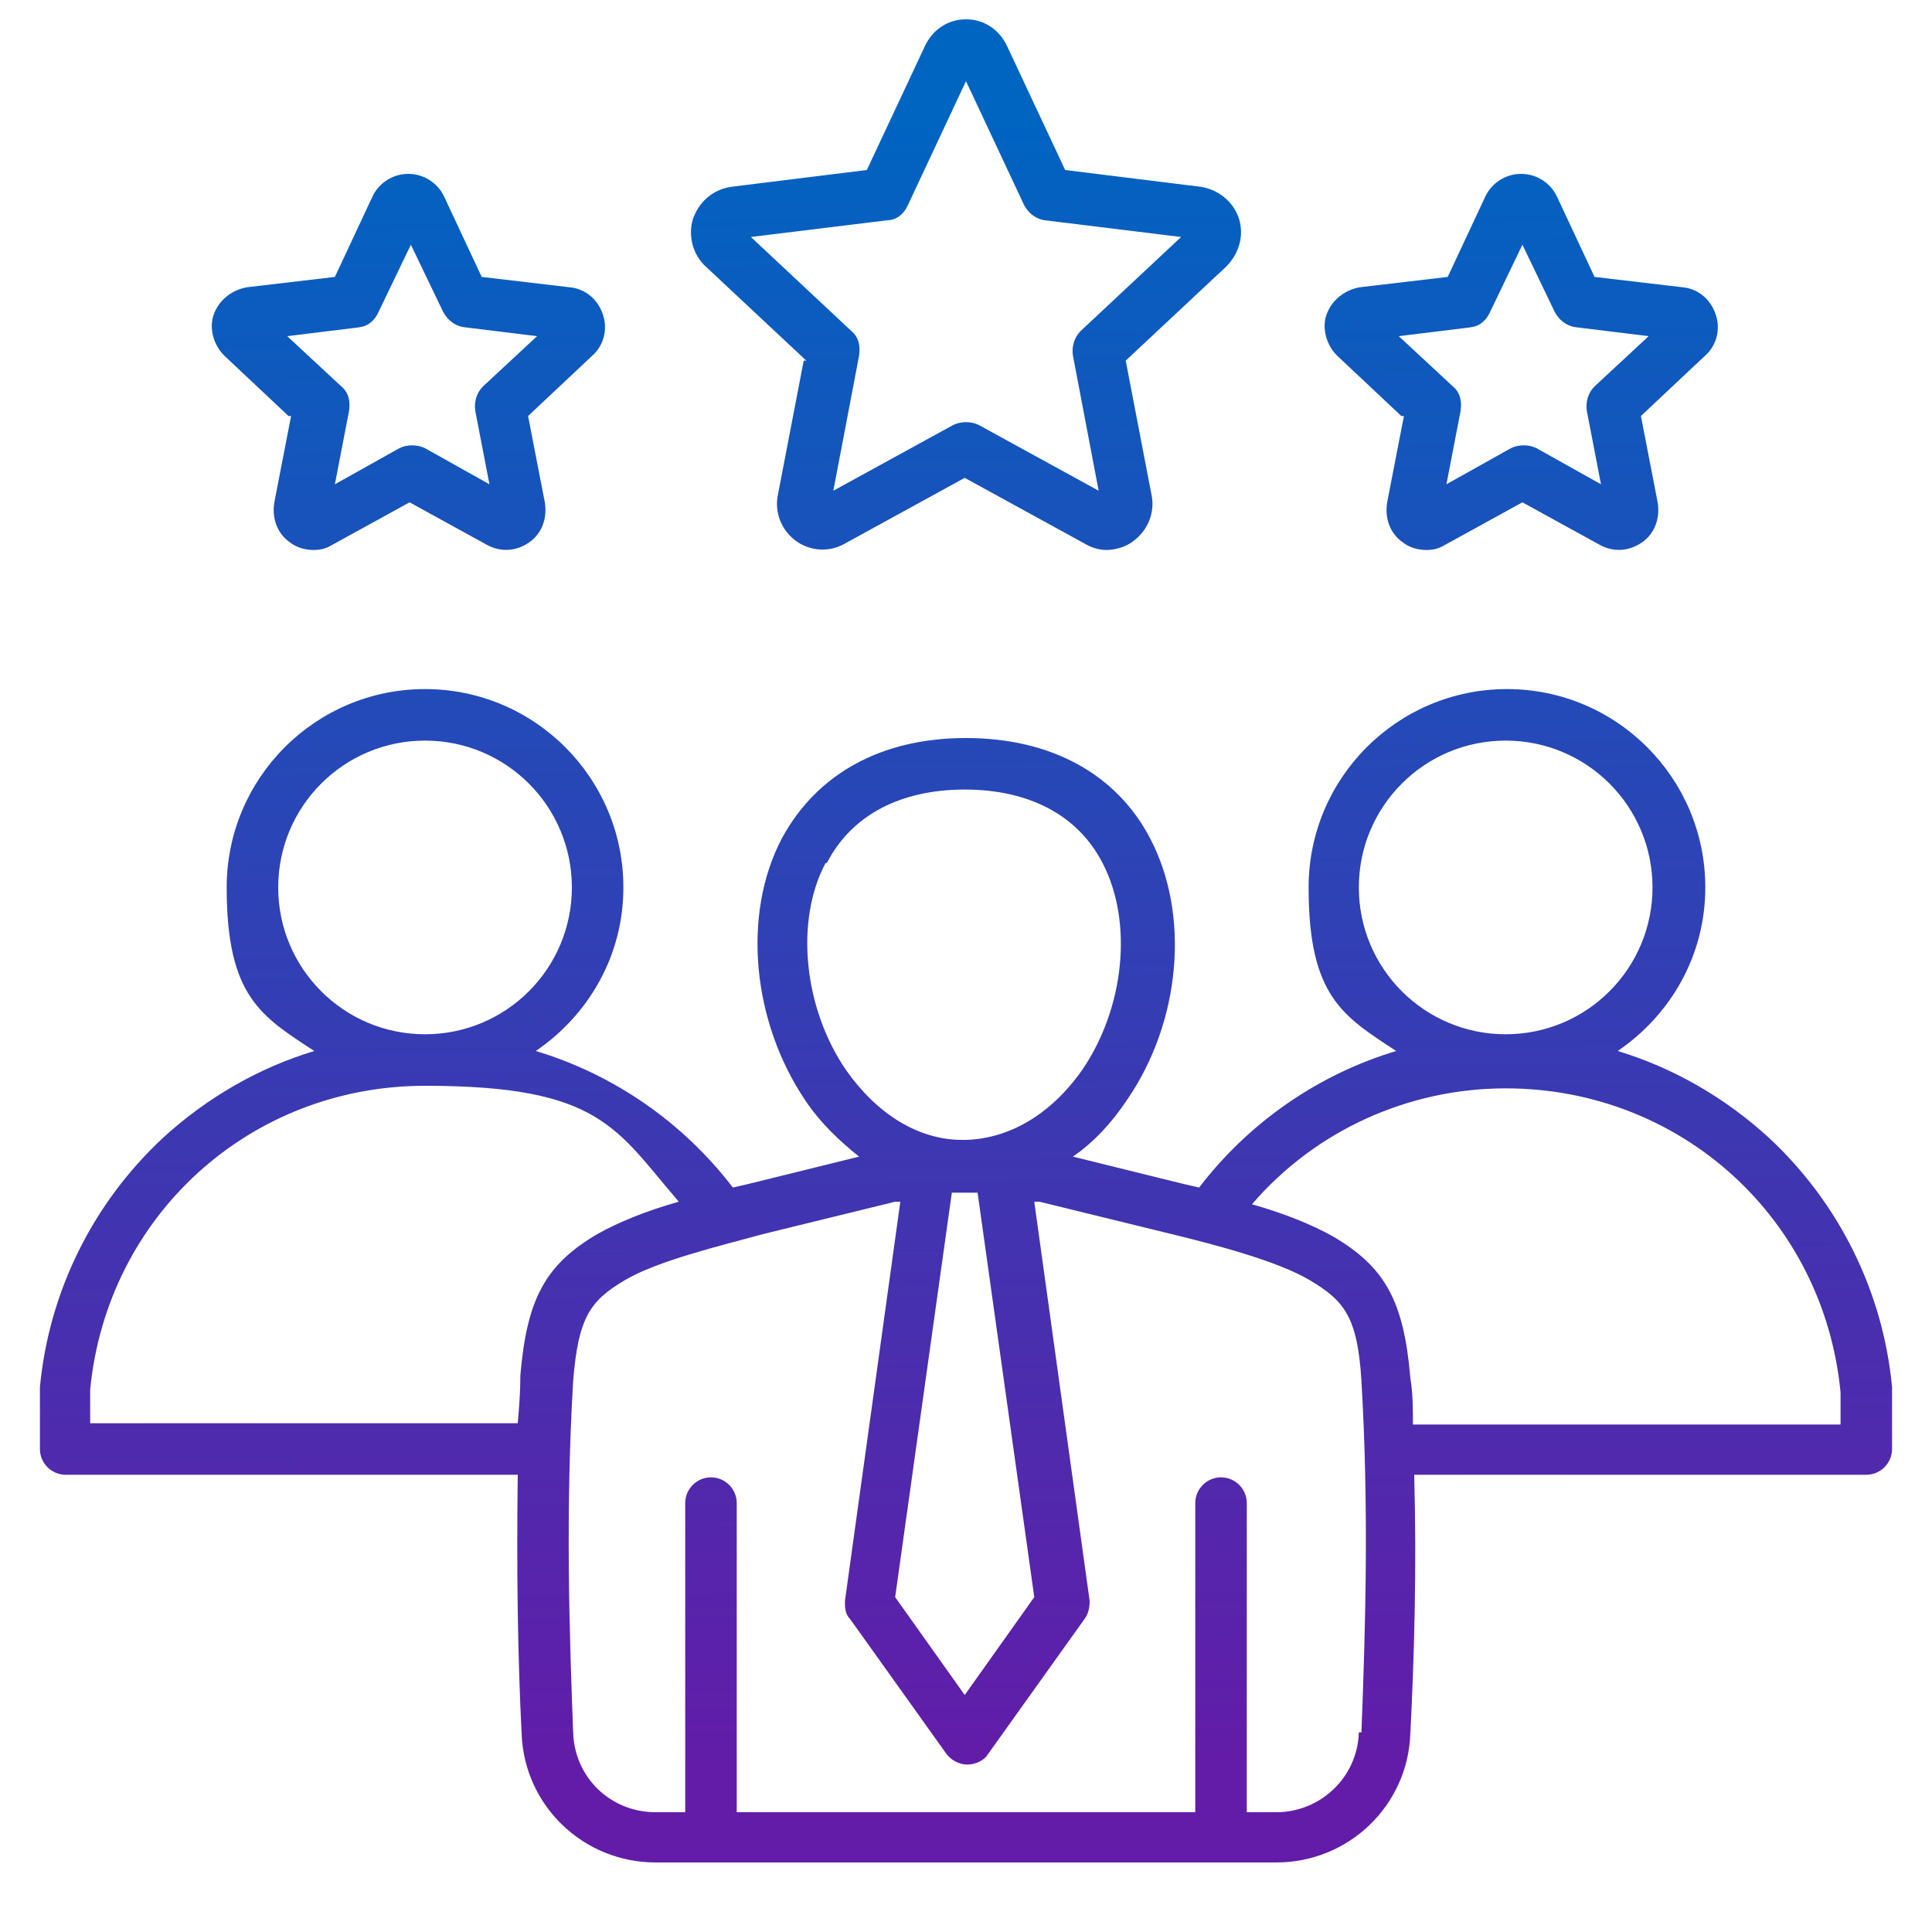 <?xml version="1.0" encoding="UTF-8"?>
<svg id="Layer_1" xmlns="http://www.w3.org/2000/svg" version="1.1" xmlns:xlink="http://www.w3.org/1999/xlink" viewBox="0 0 150 150">
  <!-- Generator: Adobe Illustrator 29.7.1, SVG Export Plug-In . SVG Version: 2.1.1 Build 8)  -->
  <defs>
    <style>
      .st0 {
        fill: url(#linear-gradient);
      }
    </style>
    <linearGradient id="linear-gradient" x1="75.1" y1="137" x2="74.2" y2="9" gradientUnits="userSpaceOnUse">
      <stop offset="0" stop-color="#621ca8"/>
      <stop offset="1" stop-color="#0064c1"/>
    </linearGradient>
  </defs>
  <path class="st0" d="M146.9,107.7c-.7-7.4-4.1-14.3-9.6-19.4-3.4-3.1-7.4-5.4-11.7-6.7,4.1-2.8,6.8-7.4,6.8-12.7,0-8.5-6.9-15.4-15.4-15.4s-15.4,6.9-15.4,15.4,2.7,10,6.8,12.7c-6,1.8-11.4,5.5-15.3,10.6-.4-.1-.9-.2-1.3-.3l-8.5-2.1c1.6-1.1,3-2.6,4.2-4.4,4.2-6.1,4.9-14.4,1.8-20.3-2.6-5-7.7-7.8-14.3-7.8s-11.6,2.8-14.3,7.8c-3.1,5.9-2.3,14.2,1.8,20.3,1.2,1.8,2.7,3.2,4.2,4.4l-8.5,2.1c-.4.1-.9.2-1.3.3-3.9-5.1-9.3-8.8-15.3-10.6,4.1-2.8,6.8-7.4,6.8-12.7,0-8.5-6.9-15.4-15.4-15.4s-15.4,6.9-15.4,15.4,2.7,10,6.8,12.7c-4.3,1.3-8.3,3.6-11.7,6.7-5.5,5.1-8.9,12-9.6,19.4,0,0,0,.1,0,.2v4.6c0,1.1.9,2,2,2h35.1c-.1,7.4,0,14.2.3,20.1.2,5.6,4.8,10,10.4,10h48.2c5.6,0,10.2-4.4,10.4-10,.3-5.9.5-12.7.3-20.1h35.1c1.1,0,2-.9,2-2v-4.6c0,0,0-.1,0-.2h0ZM105.5,68.9c0-6.3,5.1-11.4,11.4-11.4s11.4,5.1,11.4,11.4-5.1,11.4-11.4,11.4-11.4-5.1-11.4-11.4h0ZM74.8,92.6s0,0,.1,0h0s0,0,.1,0c.3,0,.6,0,.9,0l4.4,31.4-5.4,7.6-5.4-7.6,4.4-31.4c.3,0,.6,0,.9,0h0ZM64.2,67c1.9-3.7,5.7-5.7,10.7-5.7s8.8,2,10.7,5.7c2.4,4.6,1.7,11.3-1.6,16.1-2.4,3.4-5.6,5.3-9,5.4-.1,0-.2,0-.3,0-3.4,0-6.6-2-9-5.4-3.3-4.8-4-11.6-1.6-16.1h0ZM21.6,68.9c0-6.3,5.1-11.4,11.4-11.4s11.4,5.1,11.4,11.4-5.1,11.4-11.4,11.4-11.4-5.1-11.4-11.4h0ZM40.4,106.9s0,0,0,0c0,1.2-.1,2.4-.2,3.6H7v-2.6c1.3-13.5,12.4-23.6,26-23.6s14.8,3.3,19.7,9c-2.5.7-4.7,1.6-6.3,2.5-4.1,2.4-5.5,5.1-6,11h0ZM105.5,134.5c-.1,3.5-3,6.2-6.4,6.2h-2.3v-24c0-1.1-.9-2-2-2s-2,.9-2,2v24h-35.6v-24c0-1.1-.9-2-2-2s-2,.9-2,2v24h-2.3c-3.5,0-6.3-2.7-6.4-6.2-.3-7.8-.6-17.2,0-27.3.4-4.9,1.3-6.2,4-7.8,2.5-1.5,7.5-2.7,10.8-3.6l10.2-2.5c.1,0,.3,0,.4,0l-4.3,31c0,.5,0,1,.4,1.4l7.5,10.5c.4.5,1,.8,1.6.8s1.3-.3,1.6-.8l7.5-10.5c.3-.4.4-.9.4-1.4l-4.3-31c.1,0,.3,0,.4,0l10.2,2.5c3.3.8,8.3,2.1,10.8,3.6,2.7,1.6,3.7,2.9,4,7.8.6,10.1.3,19.5,0,27.3h0ZM142.9,110.6h-33.2c0-1.2,0-2.4-.2-3.6,0,0,0,0,0,0-.5-5.9-1.9-8.6-6-11-1.6-.9-3.8-1.8-6.3-2.5,4.9-5.7,12.1-9,19.7-9,13.6,0,24.7,10.1,26,23.6v2.6h0ZM62.4,28l-2,10.4c-.3,1.4.3,2.8,1.4,3.6,1.1.8,2.6.9,3.8.2l9.3-5.1,9.3,5.1c.5.3,1.1.5,1.7.5s1.5-.2,2.1-.7c1.1-.8,1.7-2.2,1.4-3.6l-2-10.4,7.8-7.3c1-1,1.4-2.4,1-3.7-.4-1.3-1.6-2.3-3-2.5l-10.5-1.3-4.5-9.6h0c-.6-1.3-1.8-2.1-3.2-2.1s-2.6.8-3.2,2.1l-4.5,9.6-10.5,1.3c-1.4.2-2.5,1.1-3,2.5-.4,1.3,0,2.8,1,3.7l7.8,7.3h0ZM68.9,17.1c.7,0,1.3-.5,1.6-1.2l4.5-9.6,4.5,9.6c.3.6.9,1.1,1.6,1.2l10.6,1.3-7.8,7.3c-.5.5-.7,1.2-.6,1.9l2,10.5-9.3-5.1c-.6-.3-1.4-.3-2,0l-9.3,5.1,2-10.5c.1-.7,0-1.4-.6-1.9l-7.8-7.3,10.6-1.3ZM109,32.3l-1.3,6.7c-.2,1.2.2,2.4,1.2,3.1.5.4,1.2.6,1.8.6s1-.1,1.5-.4l6-3.3,6,3.3c1.1.6,2.3.5,3.3-.2,1-.7,1.4-1.9,1.2-3.1l-1.3-6.7,5-4.7c.9-.8,1.2-2.1.8-3.2-.4-1.2-1.4-2-2.6-2.1l-6.8-.8-2.9-6.2c-.5-1.1-1.6-1.8-2.8-1.8s-2.3.7-2.8,1.8l-2.9,6.2-6.8.8c-1.2.2-2.2,1-2.6,2.1s0,2.4.8,3.2l5,4.7h0ZM117.2,17.1h0s0,0,0,0h0ZM114.1,25.4c.7,0,1.3-.5,1.6-1.2l2.5-5.2,2.5,5.2c.3.6.9,1.1,1.6,1.2l5.7.7-4.2,3.9c-.5.5-.7,1.2-.6,1.9l1.1,5.7-5-2.8c-.6-.3-1.4-.3-2,0l-5,2.8,1.1-5.7c.1-.7,0-1.4-.6-1.9l-4.2-3.9,5.7-.7ZM22.6,32.3l-1.3,6.7c-.2,1.2.2,2.4,1.2,3.1.5.4,1.2.6,1.8.6s1-.1,1.5-.4l6-3.3,6,3.3c1.1.6,2.3.5,3.3-.2,1-.7,1.4-1.9,1.2-3.1l-1.3-6.7,5-4.7c.9-.8,1.2-2.1.8-3.2-.4-1.2-1.4-2-2.6-2.1l-6.8-.8-2.9-6.2c-.5-1.1-1.6-1.8-2.8-1.8s-2.3.7-2.8,1.8l-2.9,6.2-6.8.8c-1.2.2-2.2,1-2.6,2.1s0,2.4.8,3.2l5,4.7h0ZM27.8,25.4c.7,0,1.3-.5,1.6-1.2l2.5-5.2,2.5,5.2c.3.6.9,1.1,1.6,1.2l5.7.7-4.2,3.9c-.5.5-.7,1.2-.6,1.9l1.1,5.7-5-2.8c-.6-.3-1.4-.3-2,0l-5,2.8,1.1-5.7c.1-.7,0-1.4-.6-1.9l-4.2-3.9,5.7-.7Z"/>
</svg>
